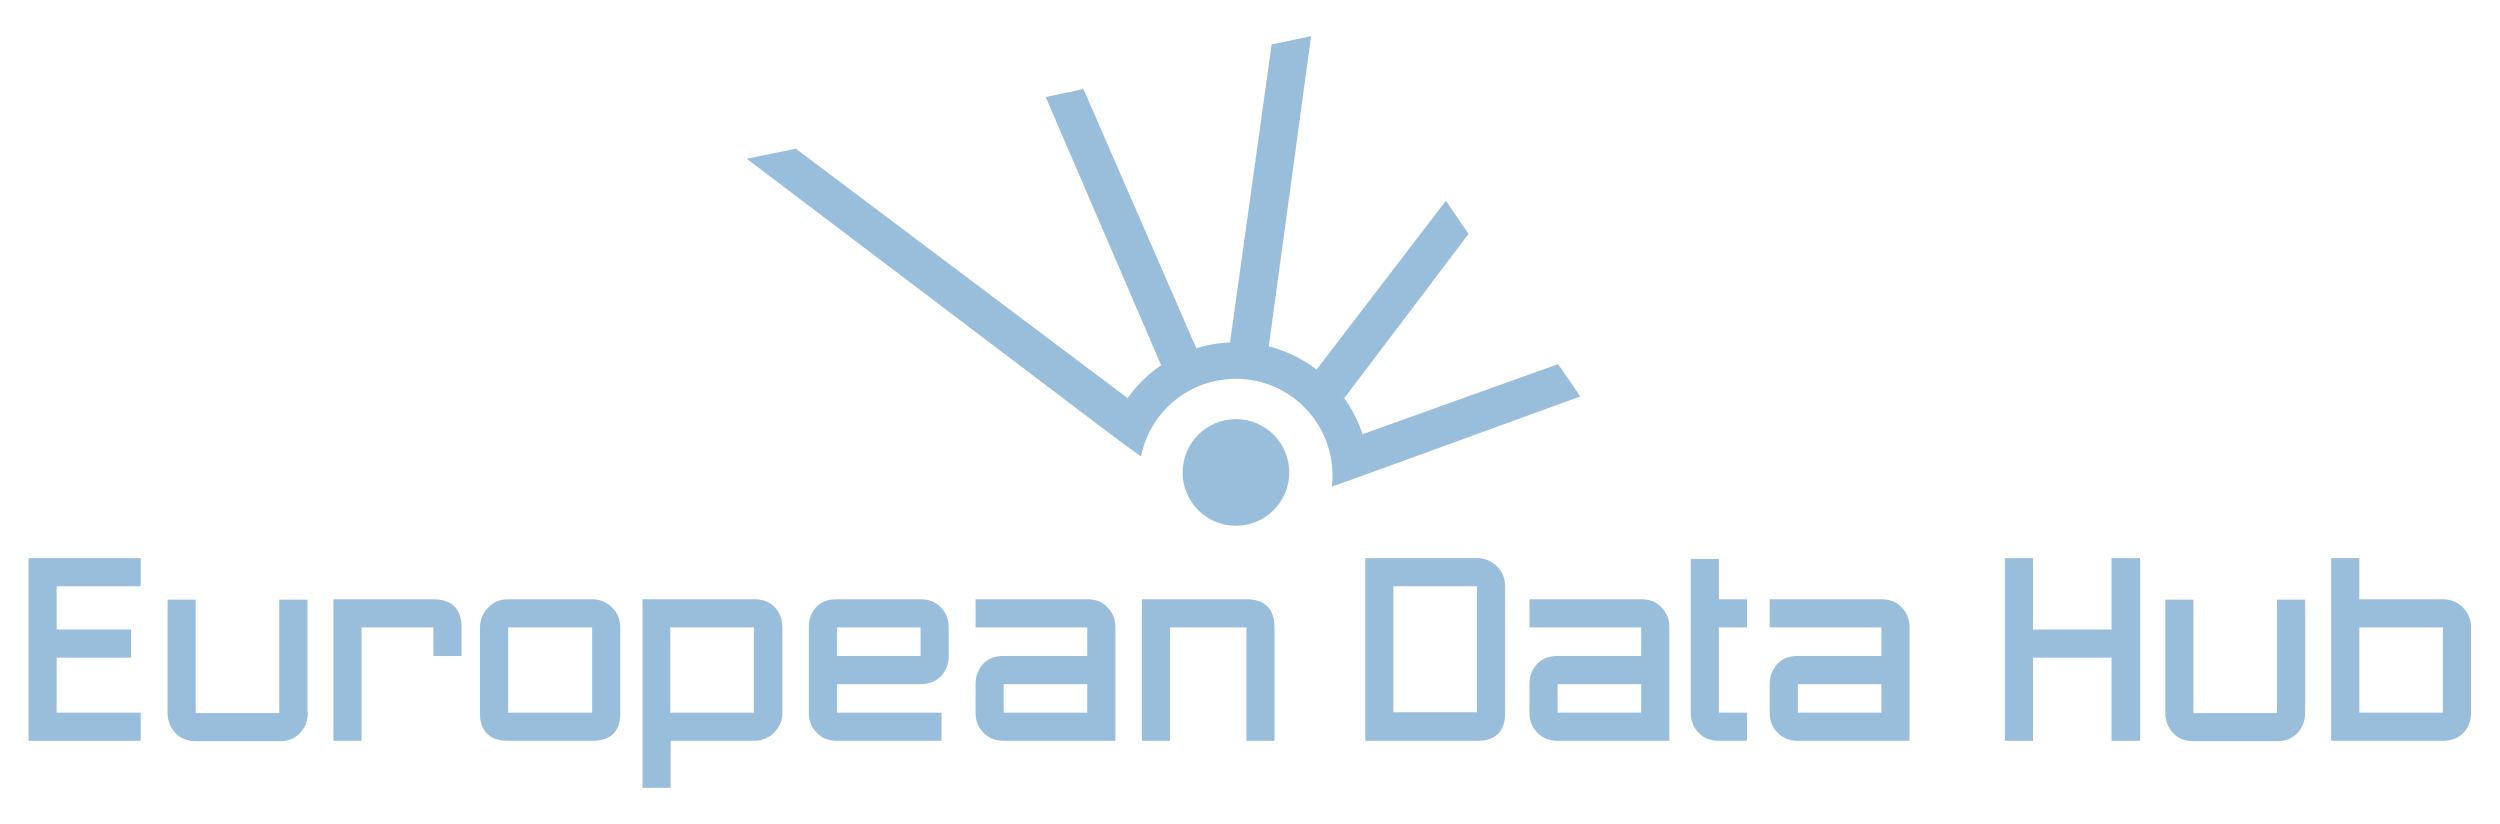 <?xml version="1.0" encoding="utf-8"?>
<!-- Generator: Adobe Illustrator 25.2.0, SVG Export Plug-In . SVG Version: 6.00 Build 0)  -->
<svg version="1.1" id="Calque_1" xmlns="http://www.w3.org/2000/svg" xmlns:xlink="http://www.w3.org/1999/xlink" x="0px" y="0px"
	 viewBox="0 0 595.3 196.2" style="enable-background:new 0 0 595.3 196.2;" xml:space="preserve">
<style type="text/css">
	.st0{fill:#99BEDC;}
</style>
<g>
	<path class="st0" d="M307,112.5c0,7-5.7,12.7-12.7,12.7c-7,0-12.7-5.7-12.7-12.7c0-7,5.7-12.7,12.7-12.7
		C301.3,99.8,307,105.5,307,112.5"/>
	<polygon class="st0" points="264.2,103.2 177.8,37.8 189.5,35.4 268.5,94.8 	"/>
	<polygon class="st0" points="276.5,87 249,23.1 258,21.2 284.9,83 	"/>
	<polygon class="st0" points="292.9,81.5 302.8,10.6 312.2,8.6 301.9,84.1 	"/>
	<polygon class="st0" points="313.5,88 344.3,47.8 349.7,55.7 320.1,94.8 	"/>
	<polygon class="st0" points="6.8,132.9 6.8,176.4 33.5,176.4 33.5,169.7 13.5,169.7 13.5,156.6 31.2,156.6 31.2,149.9 13.5,149.9 
		13.5,139.6 33.5,139.6 33.5,132.9 	"/>
	<path class="st0" d="M73.3,169.7c0,1.9-0.6,3.5-1.8,4.8c-1.2,1.3-2.8,2-4.9,2H46.7c-2,0-3.6-0.6-4.9-1.9c-1.2-1.3-1.9-2.9-1.9-4.8
		v-27h6.7v27h19.9v-27h6.7V169.7z"/>
	<path class="st0" d="M109.9,156.2h-6.7v-6.8H86.1v27h-6.7v-33.7h23.8c3.6,0,5.8,1.5,6.5,4.6c0.2,0.6,0.2,1.4,0.2,2.1V156.2z"/>
	<path class="st0" d="M225.9,156.2c0,1.9-0.6,3.4-1.7,4.7c-1.3,1.3-2.9,2-5,2h-19.9v6.8h24.9v6.7h-24.9c-2,0-3.6-0.6-4.8-1.9
		c-1.3-1.3-1.9-2.9-1.9-4.8v-20.3c0-1.9,0.6-3.6,1.7-4.8c1.2-1.3,2.8-1.9,5-1.9h19.9c2,0,3.6,0.6,4.8,1.9c1.3,1.3,1.9,2.9,1.9,4.8
		V156.2z M219.2,149.4h-19.9v6.8h19.9V149.4z"/>
	<path class="st0" d="M265.6,176.4H239c-1.9,0-3.5-0.6-4.8-1.9c-1.3-1.3-1.9-2.9-1.9-4.8v-6.8c0-1.9,0.6-3.5,1.8-4.8
		c1.2-1.3,2.8-1.9,4.9-1.9h19.9v-6.8h-26.6v-6.7h26.6c2,0,3.6,0.6,4.8,1.9c1.3,1.3,1.9,2.9,1.9,4.8V176.4z M258.9,162.9H239v6.8
		h19.9V162.9z"/>
	<path class="st0" d="M303.5,176.4h-6.7v-27h-18.2v27h-6.7v-33.7h24.9c3.6,0,5.8,1.5,6.5,4.6c0.1,0.6,0.2,1.4,0.2,2.1V176.4z"/>
	<path class="st0" d="M358.4,169.7c0,4.5-2.2,6.7-6.7,6.7h-26.6v-43.5h26.6c1.9,0,3.5,0.7,4.8,2c1.3,1.3,1.9,2.9,1.9,4.7V169.7z
		 M351.7,139.6h-19.9v30h19.9V139.6z"/>
	<path class="st0" d="M397.5,176.4h-26.6c-1.9,0-3.5-0.6-4.8-1.9c-1.3-1.3-1.9-2.9-1.9-4.8v-6.8c0-1.9,0.6-3.5,1.8-4.8
		c1.2-1.3,2.9-1.9,4.9-1.9h19.9v-6.8h-26.6v-6.7h26.6c2,0,3.6,0.6,4.8,1.9c1.3,1.3,1.9,2.9,1.9,4.8V176.4z M390.8,162.9h-19.9v6.8
		h19.9V162.9z"/>
	<path class="st0" d="M416,176.4h-6.7c-2,0-3.6-0.6-4.8-1.9c-1.3-1.3-1.9-2.9-1.9-4.8v-36.6h6.7v9.6h6.7v6.7h-6.7v20.3h6.7V176.4z"
		/>
	<path class="st0" d="M454.7,176.4h-26.6c-1.9,0-3.5-0.6-4.8-1.9c-1.3-1.3-1.9-2.9-1.9-4.8v-6.8c0-1.9,0.6-3.5,1.8-4.8
		c1.2-1.3,2.8-1.9,4.9-1.9H448v-6.8h-26.6v-6.7H448c2,0,3.6,0.6,4.8,1.9c1.3,1.3,1.9,2.9,1.9,4.8V176.4z M448,162.9h-19.9v6.8H448
		V162.9z"/>
	<polygon class="st0" points="509.6,176.4 502.8,176.4 502.8,156.6 484.1,156.6 484.1,176.4 477.4,176.4 477.4,132.9 484.1,132.9 
		484.1,149.9 502.8,149.9 502.8,132.9 509.6,132.9 	"/>
	<path class="st0" d="M548.9,169.7c0,1.9-0.6,3.5-1.8,4.8c-1.2,1.3-2.8,2-4.9,2h-19.9c-2,0-3.6-0.6-4.8-1.9
		c-1.2-1.3-1.9-2.9-1.9-4.8v-27h6.7v27h19.9v-27h6.7V169.7z"/>
	<path class="st0" d="M588.4,169.7c0,1.9-0.6,3.5-1.7,4.7c-1.2,1.3-2.9,2-5,2h-26.6v-43.5h6.7v9.8h19.9c1.8,0,3.4,0.6,4.7,1.9
		c1.3,1.3,2,2.8,2,4.6V169.7z M581.7,149.4h-19.9v20.3h19.9V149.4z"/>
	<path class="st0" d="M317.3,113.3c0,0.9-0.1,1.8-0.2,2.6l8.9-3.2c-0.3-17.3-14.4-31.2-31.7-31.2c-14,0-25.9,9.1-30.1,21.7l2.4,1.8
		l5.1,3.7c2.1-10.6,11.4-18.5,22.6-18.5C307,90.2,317.3,100.5,317.3,113.3"/>
	<polygon class="st0" points="324.4,103.4 371,86.7 376.3,94.4 326,112.7 	"/>
	<path class="st0" d="M186.3,169.8c0,1.7-0.6,3.2-1.9,4.6c-1.3,1.3-2.9,2-4.8,2h-19.9v11.2h-6.7v-44.9h26.6c1.7,0,3.1,0.4,4.2,1.3
		c1.2,0.9,1.9,2.1,2.3,3.6c0.1,0.6,0.2,1.2,0.2,1.8V169.8z M179.5,149.4h-19.9v20.3h19.9V149.4z"/>
	<path class="st0" d="M147.7,169.7c0,4.5-2.2,6.7-6.7,6.7H121c-3.6,0-5.8-1.5-6.5-4.5c-0.2-0.7-0.2-1.4-0.2-2.2v-20.3
		c0-1.8,0.6-3.3,1.9-4.7c1.3-1.4,2.9-2,4.8-2H141c1.9,0,3.5,0.7,4.8,2c1.3,1.3,1.9,2.9,1.9,4.7V169.7z M141,149.4H121v20.3H141
		V149.4z"/>
</g>
</svg>

